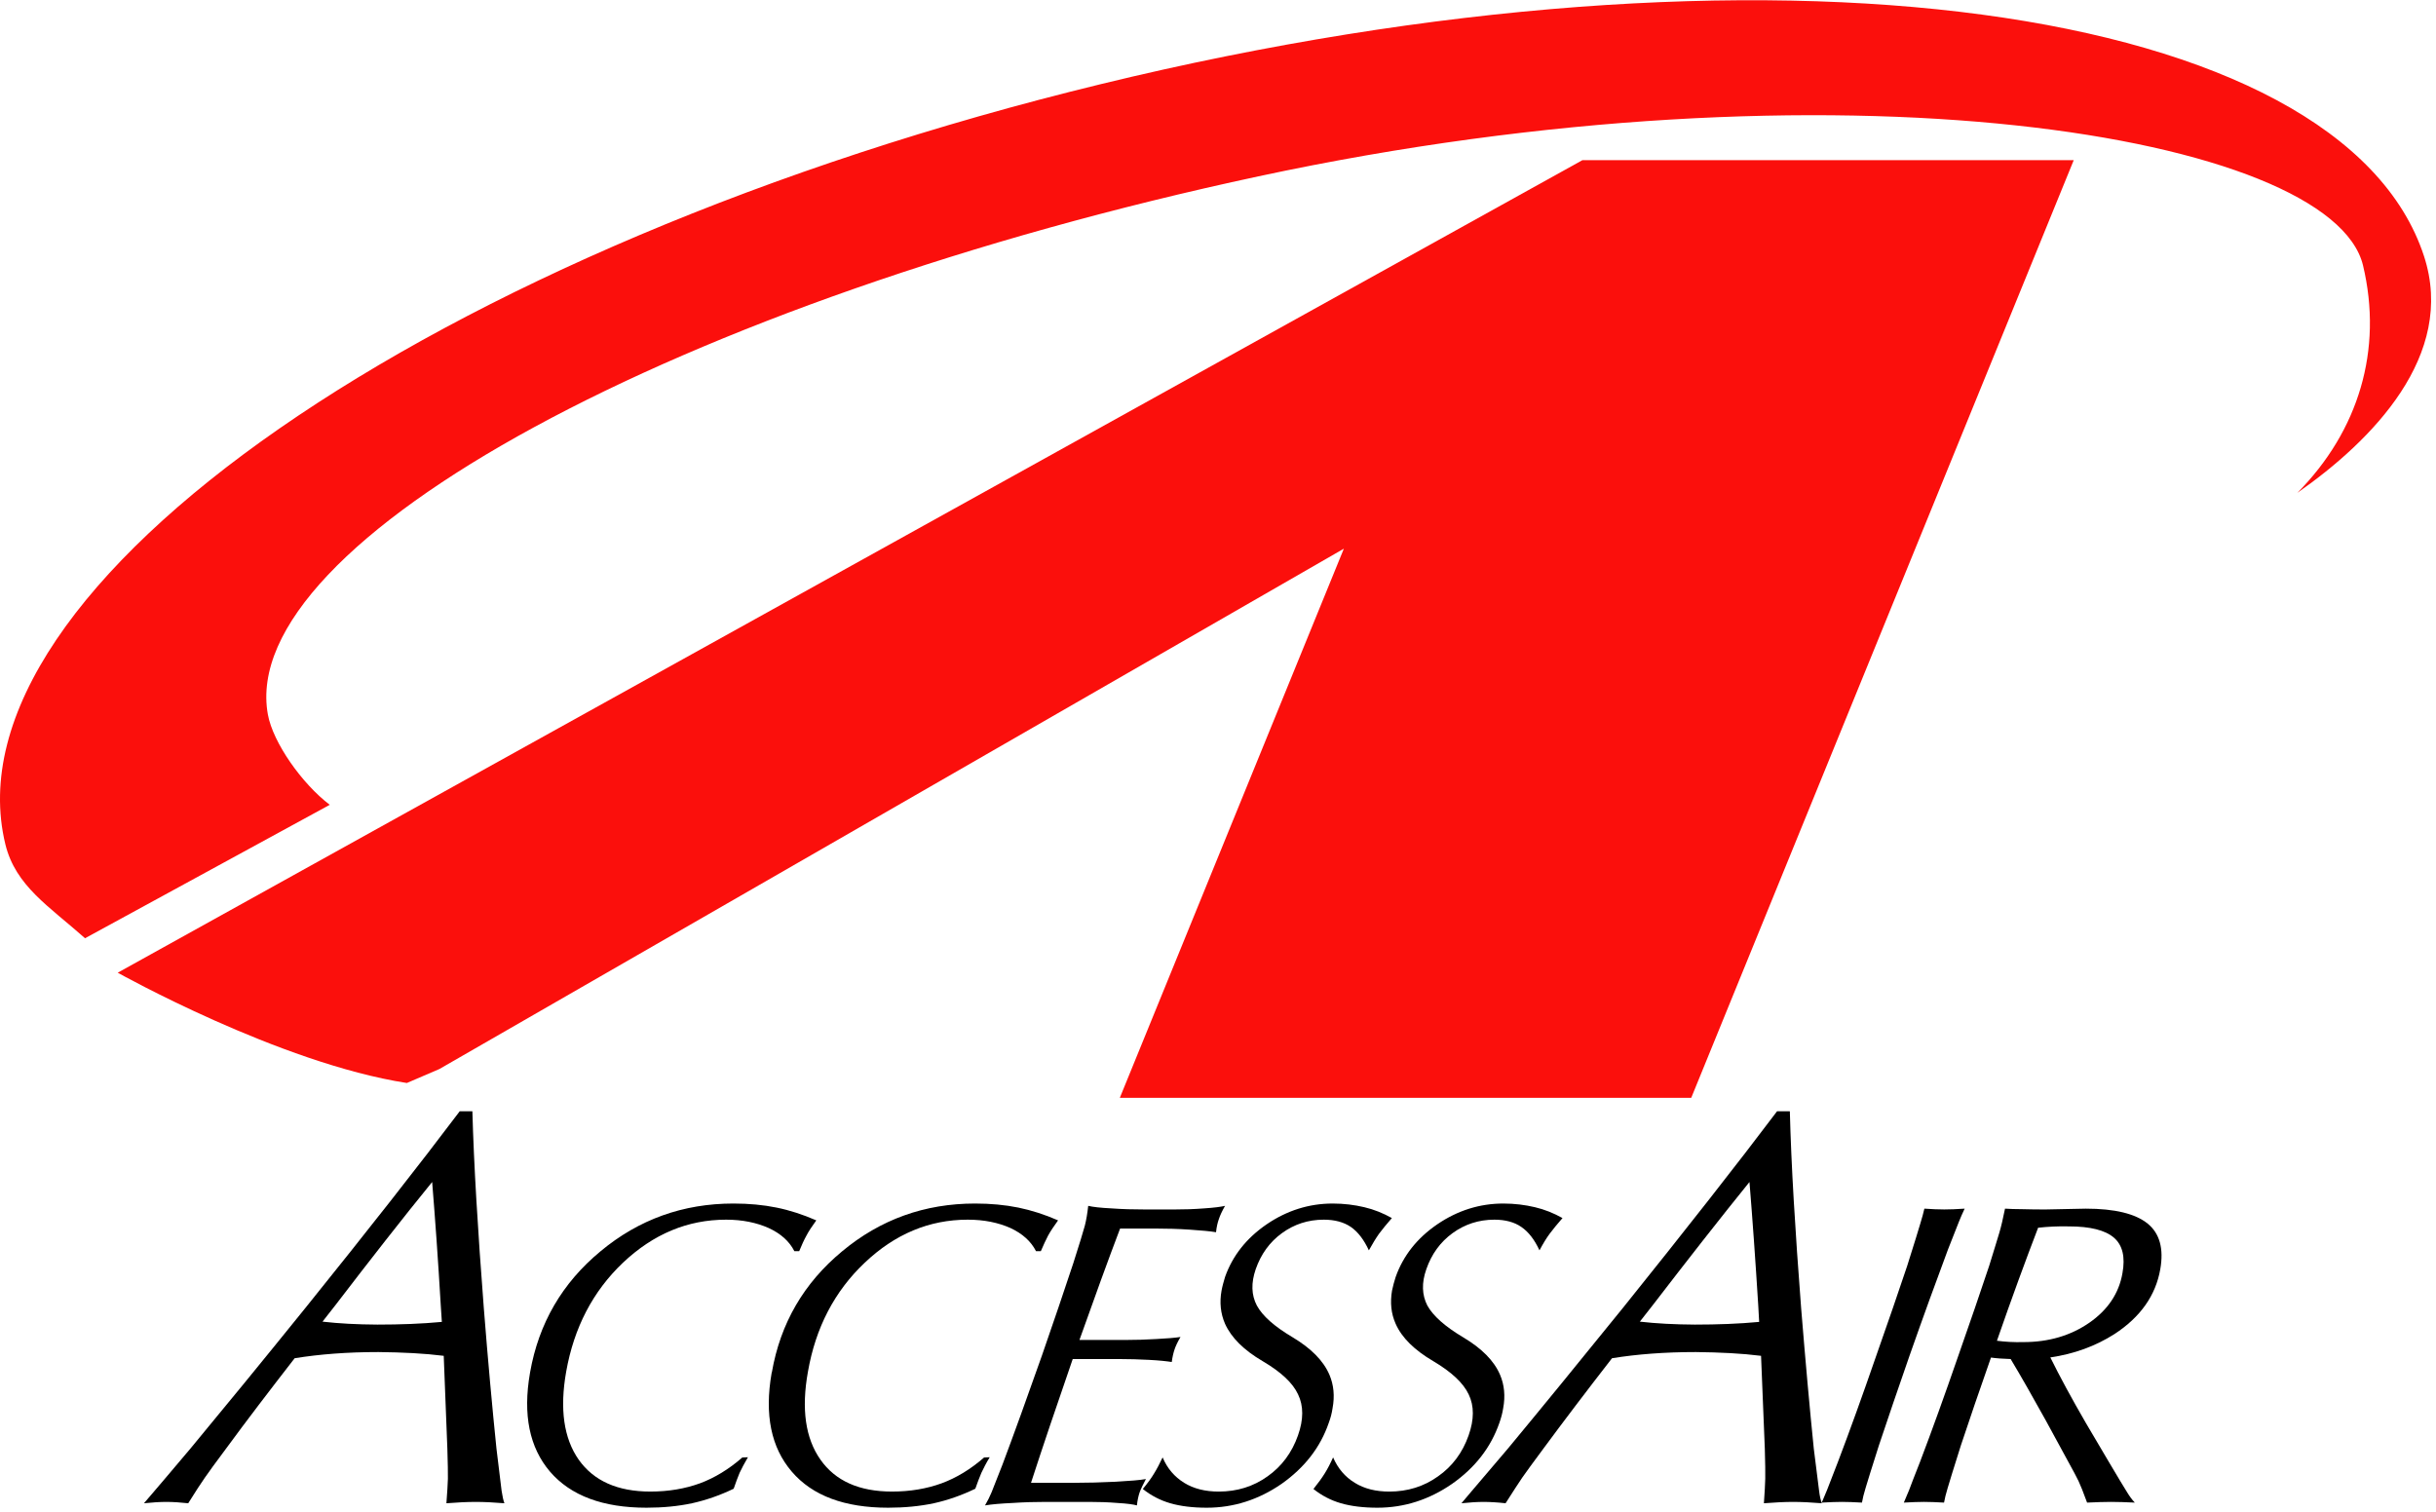 <?xml version="1.0" encoding="utf-8"?>
<!-- Generator: Adobe Illustrator 12.0.0, SVG Export Plug-In  -->
<!DOCTYPE svg PUBLIC "-//W3C//DTD SVG 1.1//EN" "http://www.w3.org/Graphics/SVG/1.1/DTD/svg11.dtd">
<svg  version="1.1" xmlns="http://www.w3.org/2000/svg" xmlns:xlink="http://www.w3.org/1999/xlink" xmlns:a="http://ns.adobe.com/AdobeSVGViewerExtensions/3.0/"
	 viewBox="0 0 501 311" width="401" height="249"
 enable-background="new -0.868 -0.005 501 311"
	 xml:space="preserve">
<defs>
</defs>
<path fill="#FB0F0C" d="M24.211,200.037L325.444,32.9h101.051l-78.665,192.871H230.309
	l46.074-112.955L90.374,219.849l-6.696,2.878
	C57.5,218.687,24.211,200.037,24.211,200.037z"/>
<path fill="#FB0F0C" d="M67.822,165.502c-5.7-4.316-11.677-12.784-12.729-18.568
	c-6.475-35.613,84.758-85.201,203.746-110.714
	c118.954-25.513,220.652-8.523,227.15,18.319
	c4.15,17.377-0.908,34.063-13.504,46.792
	c15.252-10.654,32.741-28.252,26.044-48.702
	C481.595,0.801,363.847-16.189,226.491,17.238
	C89.129,50.638-11.761,120.674,1.106,173.638
	c2.103,8.578,8.993,12.729,16.381,19.314L67.822,165.502"/>
<path d="M39.154,297.938c6.973-8.412,14.859-18.041,23.659-28.944
	c12.922-16.049,23.493-29.52,31.739-40.455h1.273h1.328
	c0.304,10.936,1.107,24.406,2.352,40.511c0.858,10.902,1.743,20.532,2.601,28.889
	c0.581,4.627,0.913,7.505,1.052,8.634c0.166,1.141,0.359,1.992,0.581,2.602
	c-2.242-0.188-4.234-0.277-5.894-0.277c-1.688,0-3.708,0.089-6.033,0.277
	c0.166-2.236,0.277-3.93,0.305-5.036c0-1.162,0-3.21-0.111-6.199l-0.747-19.093
	c-3.929-0.498-8.412-0.72-13.421-0.775c-6.392,0-12.147,0.443-17.239,1.273
	c-5.202,6.696-9.934,12.895-14.112,18.595c-2.103,2.823-3.57,4.815-4.345,5.955
	c-0.802,1.129-1.937,2.9-3.431,5.28c-1.716-0.188-3.21-0.277-4.51-0.277
	c-1.273,0-2.795,0.089-4.594,0.277c0.443-0.498,1.135-1.328,2.103-2.458
	C32.679,305.609,35.142,302.675,39.154,297.938z M68.929,268.496l-2.601,3.321
	c3.376,0.387,7.139,0.586,11.29,0.608c4.704,0,9.131-0.166,13.255-0.554
	l-0.222-3.376c-0.553-9.431-1.162-17.931-1.771-25.402l0,0
	C82.792,250.565,76.151,259.065,68.929,268.496z"/>
<path d="M153.825,299.709c-0.72,1.218-1.301,2.324-1.716,3.21
	c-0.387,0.94-0.802,2.048-1.217,3.265c-2.823,1.362-5.701,2.358-8.551,2.989
	c-2.85,0.608-5.977,0.918-9.38,0.918c-8.966,0-15.579-2.468-19.841-7.416
	c-4.233-4.958-5.617-11.71-4.123-20.288l0.028-0.166
	c1.771-10.039,6.586-18.341,14.472-24.871c7.886-6.564,16.99-9.829,27.339-9.829
	c3.183,0,6.143,0.276,8.855,0.83c2.74,0.554,5.451,1.438,8.191,2.634
	c-0.858,1.185-1.55,2.214-2.02,3.122c-0.498,0.885-0.996,1.992-1.494,3.21
	h-0.997c-1.023-2.015-2.767-3.598-5.285-4.76
	c-2.49-1.107-5.396-1.716-8.744-1.716c-7.942,0-14.998,2.967-21.224,8.855
	c-6.171,5.866-10.072,13.337-11.677,22.413c-1.356,7.671-0.498,13.703,2.573,18.098
	c3.099,4.372,7.997,6.563,14.749,6.563c3.736,0,7.139-0.587,10.183-1.693
	c3.044-1.129,5.949-2.9,8.717-5.312L153.825,299.709z"/>
<path d="M203.551,299.709c-0.747,1.218-1.3,2.324-1.715,3.21
	c-0.415,0.94-0.803,2.048-1.246,3.265c-2.822,1.362-5.672,2.358-8.522,2.989
	c-2.878,0.608-6.005,0.918-9.409,0.918c-8.965,0-15.579-2.468-19.812-7.416
	c-4.262-4.958-5.645-11.71-4.151-20.288l0.055-0.166
	c1.744-10.039,6.558-18.341,14.445-24.871c7.886-6.564,16.99-9.829,27.339-9.829
	c3.182,0,6.143,0.276,8.883,0.83c2.711,0.554,5.451,1.438,8.19,2.634
	c-0.858,1.185-1.549,2.214-2.047,3.122c-0.471,0.885-0.969,1.992-1.495,3.21
	h-0.996c-1.024-2.015-2.767-3.598-5.257-4.76
	c-2.491-1.107-5.396-1.716-8.772-1.716c-7.942,0-14.998,2.967-21.196,8.855
	c-6.199,5.866-10.1,13.337-11.678,22.413c-1.383,7.671-0.526,13.703,2.574,18.098
	c3.071,4.372,7.969,6.563,14.721,6.563c3.736,0,7.139-0.587,10.183-1.693
	c3.071-1.129,5.977-2.9,8.744-5.312L203.551,299.709z"/>
<path d="M202.583,309.616c0.553-0.94,0.996-1.849,1.356-2.712
	c0.332-0.83,1.079-2.712,2.241-5.7c2.435-6.476,5.119-13.946,8.108-22.414
	c2.407-6.939,4.566-13.282,6.447-18.982c1.273-4.007,2.076-6.586,2.38-7.748
	c0.304-1.185,0.526-2.546,0.692-4.062c0.913,0.222,2.518,0.41,4.787,0.521
	c2.269,0.166,4.566,0.222,6.918,0.222h6.06c1.964,0,3.957-0.056,6.06-0.222
	c2.075-0.133,3.514-0.332,4.316-0.521c-0.608,1.074-1.023,1.959-1.272,2.734
	c-0.277,0.752-0.471,1.66-0.582,2.689c-1.162-0.199-2.96-0.365-5.423-0.531
	c-2.491-0.166-4.787-0.222-6.973-0.222h-7.333
	c-2.463,6.476-5.23,14.112-8.357,22.912h9.74c1.854,0,3.874-0.055,6.06-0.188
	c2.214-0.11,3.874-0.254,4.981-0.42c-0.581,0.996-0.996,1.859-1.217,2.546
	c-0.249,0.719-0.443,1.583-0.581,2.601c-1.024-0.166-2.574-0.332-4.677-0.442
	c-2.131-0.11-4.095-0.166-5.949-0.166h-9.741
	c-3.348,9.685-6.226,18.208-8.578,25.458h8.938c2.684,0,5.507-0.078,8.468-0.222
	c2.96-0.166,5.036-0.332,6.226-0.554c-0.581,1.107-1.024,1.992-1.301,2.768
	c-0.249,0.72-0.443,1.638-0.553,2.656c-0.664-0.188-1.965-0.388-3.957-0.498
	c-1.993-0.166-3.93-0.222-5.894-0.222h-8.883c-2.158,0-4.455,0.056-6.89,0.222
	C205.792,309.228,203.911,309.394,202.583,309.616z"/>
<path d="M281.529,257.151c-1.023-2.214-2.269-3.819-3.708-4.815
	c-1.467-0.996-3.32-1.494-5.562-1.494c-3.238,0-6.088,0.941-8.606,2.768
	c-2.518,1.826-4.316,4.316-5.396,7.416c-0.969,2.822-0.914,5.312,0.249,7.504
	c1.162,2.125,3.597,4.284,7.333,6.497c3.791,2.27,6.337,4.815,7.582,7.727
	c0.885,2.069,1.106,4.395,0.636,6.885c-0.138,0.94-0.387,1.97-0.774,2.988
	c-1.743,5.092-5.009,9.242-9.713,12.562c-4.731,3.266-9.878,4.903-15.385,4.903
	c-2.878,0-5.396-0.31-7.499-0.918c-2.103-0.609-3.985-1.605-5.645-2.934
	c0.996-1.218,1.771-2.269,2.325-3.21c0.553-0.886,1.134-1.992,1.743-3.287
	c0.968,2.291,2.463,4.007,4.427,5.225c1.965,1.217,4.345,1.804,7.112,1.804
	c3.763,0,7.111-1.029,10.045-3.132c2.906-2.048,5.008-4.871,6.253-8.412
	c1.162-3.266,1.162-6.088,0.027-8.435c-1.079-2.357-3.514-4.627-7.277-6.841
	c-3.874-2.269-6.447-4.814-7.748-7.692c-0.913-2.104-1.162-4.372-0.719-6.829
	c0.166-0.919,0.443-1.859,0.719-2.801c1.55-4.372,4.4-7.991,8.579-10.847
	c4.151-2.823,8.689-4.262,13.559-4.262c2.324,0,4.482,0.276,6.503,0.753
	c1.992,0.465,3.901,1.239,5.672,2.235c-1.079,1.218-1.937,2.303-2.628,3.21
	C282.968,254.66,282.276,255.8,281.529,257.151z"/>
<path d="M316.617,257.151c-1.024-2.214-2.27-3.819-3.736-4.815
	c-1.438-0.996-3.293-1.494-5.534-1.494c-3.237,0-6.088,0.941-8.605,2.768
	c-2.519,1.826-4.317,4.316-5.396,7.416c-0.996,2.822-0.913,5.312,0.222,7.504
	c1.19,2.125,3.625,4.284,7.333,6.497c3.818,2.27,6.364,4.815,7.609,7.727
	c0.886,2.069,1.107,4.395,0.637,6.885c-0.139,0.94-0.415,1.97-0.774,2.988
	c-1.771,5.092-5.009,9.242-9.741,12.562c-4.731,3.266-9.851,4.903-15.357,4.903
	c-2.878,0-5.396-0.31-7.499-0.918c-2.103-0.609-3.984-1.605-5.645-2.934
	c0.968-1.218,1.743-2.269,2.324-3.21c0.554-0.886,1.135-1.992,1.716-3.287
	c0.996,2.291,2.463,4.007,4.455,5.225c1.965,1.217,4.316,1.804,7.111,1.804
	c3.735,0,7.084-1.029,10.018-3.132c2.933-2.048,5.036-4.871,6.281-8.412
	c1.162-3.266,1.162-6.088,0.027-8.435c-1.106-2.357-3.542-4.627-7.277-6.841
	c-3.874-2.269-6.476-4.814-7.748-7.692c-0.941-2.104-1.162-4.372-0.747-6.829
	c0.193-0.919,0.442-1.859,0.747-2.801c1.55-4.372,4.399-7.991,8.578-10.847
	c4.15-2.823,8.688-4.262,13.559-4.262c2.325,0,4.483,0.276,6.503,0.753
	c1.992,0.465,3.902,1.239,5.673,2.235c-1.079,1.218-1.937,2.303-2.629,3.21
	C318.028,254.66,317.336,255.8,316.617,257.151z"/>
<path d="M310.114,297.938c6.973-8.412,14.832-18.041,23.659-28.944
	c12.895-16.049,23.465-29.52,31.711-40.455h1.296h1.328
	c0.276,10.936,1.084,24.406,2.324,40.511c0.886,10.902,1.749,20.532,2.601,28.889
	c0.587,4.627,0.941,7.505,1.085,8.634c0.133,1.141,0.332,1.992,0.576,2.602
	c-2.27-0.188-4.229-0.277-5.922-0.277c-1.683,0-3.675,0.089-5.999,0.277
	c0.166-2.236,0.243-3.93,0.276-5.036c0.022-1.162,0-3.21-0.089-6.199
	l-0.774-19.093c-3.93-0.498-8.412-0.72-13.415-0.775
	c-6.393,0-12.148,0.443-17.239,1.273c-5.203,6.696-9.907,12.895-14.113,18.595
	c-2.103,2.823-3.542,4.815-4.344,5.955c-0.775,1.129-1.909,2.9-3.432,5.28
	c-1.688-0.188-3.21-0.277-4.511-0.277c-1.272,0-2.795,0.089-4.565,0.277
	c0.415-0.498,1.135-1.328,2.075-2.458
	C303.611,305.609,306.102,302.675,310.114,297.938z M339.861,268.496l-2.602,3.321
	c3.376,0.387,7.14,0.586,11.317,0.608c4.699,0,9.104-0.166,13.222-0.554
	l-0.188-3.376c-0.586-9.431-1.195-17.931-1.804-25.402l0,0
	C353.752,250.565,347.111,259.065,339.861,268.496z"/>
<path d="M378.015,300.628c2.413-6.343,5.036-13.614,7.858-21.783
	c2.413-6.862,4.538-13.006,6.364-18.484c1.473-4.671,2.38-7.582,2.712-8.745
	c0.365-1.184,0.643-2.213,0.83-3.043c1.55,0.11,2.934,0.166,4.096,0.166
	c1.14,0,2.546-0.056,4.184-0.166c-0.442,0.94-0.83,1.826-1.162,2.656
	s-1.084,2.745-2.269,5.756c-2.38,6.364-5.015,13.614-7.893,21.805
	c-2.379,6.841-4.482,13.006-6.309,18.484c-1.494,4.649-2.38,7.582-2.734,8.744
	c-0.365,1.163-0.608,2.192-0.752,3.022c-1.572-0.089-2.956-0.145-4.118-0.145
	c-1.14,0-2.523,0.056-4.15,0.145c0.388-0.919,0.741-1.805,1.106-2.635
	C376.077,305.576,376.83,303.639,378.015,300.628z"/>
<path d="M394.895,300.628c2.413-6.343,5.036-13.614,7.858-21.783
	c2.413-6.862,4.516-13.006,6.342-18.484c1.052-3.432,1.771-5.701,2.104-6.863
	c0.354-1.184,0.741-2.822,1.162-4.925c0.853,0.055,2.07,0.11,3.708,0.11
	c1.627,0.056,3.21,0.056,4.727,0.056l8.19-0.166
	c5.978,0,10.217,1.051,12.707,3.076c2.49,2.015,3.343,5.17,2.601,9.376
	c-0.94,5.401-4.073,9.851-9.408,13.337c-3.907,2.491-8.301,4.096-13.204,4.815
	c1.937,3.929,4.372,8.412,7.305,13.481l4.704,7.97
	c1.971,3.32,3.21,5.39,3.741,6.22c0.521,0.864,1.052,1.605,1.627,2.192
	c-1.881-0.089-3.542-0.145-4.892-0.145c-1.384,0-3.022,0.056-4.926,0.145
	c-0.775-2.137-1.361-3.575-1.749-4.405s-1.106-2.159-2.125-4.007l-4.627-8.501
	c-2.679-4.837-5.092-9.076-7.217-12.618c-1.55-0.056-2.933-0.133-4.239-0.332
	h0.199c-2.38,6.752-4.428,12.784-6.198,18.097
	c-1.472,4.683-2.38,7.582-2.712,8.744c-0.365,1.196-0.608,2.192-0.753,3.022
	c-1.604-0.089-2.988-0.145-4.117-0.145c-1.162,0-2.546,0.056-4.15,0.145
	c0.387-0.919,0.741-1.805,1.106-2.635
	C392.957,305.576,393.71,303.639,394.895,300.628z M410.7,275.746
	c1.66,0.222,3.486,0.332,5.479,0.277c5.17,0,9.686-1.329,13.526-3.985
	c3.818-2.656,6.088-6.055,6.807-10.183c0.609-3.343,0.033-5.778-1.771-7.328
	c-1.793-1.527-4.87-2.302-9.242-2.302c-2.236-0.056-4.372,0.056-6.331,0.276
	C416.622,259.143,413.767,266.891,410.7,275.746z"/>
</svg>
